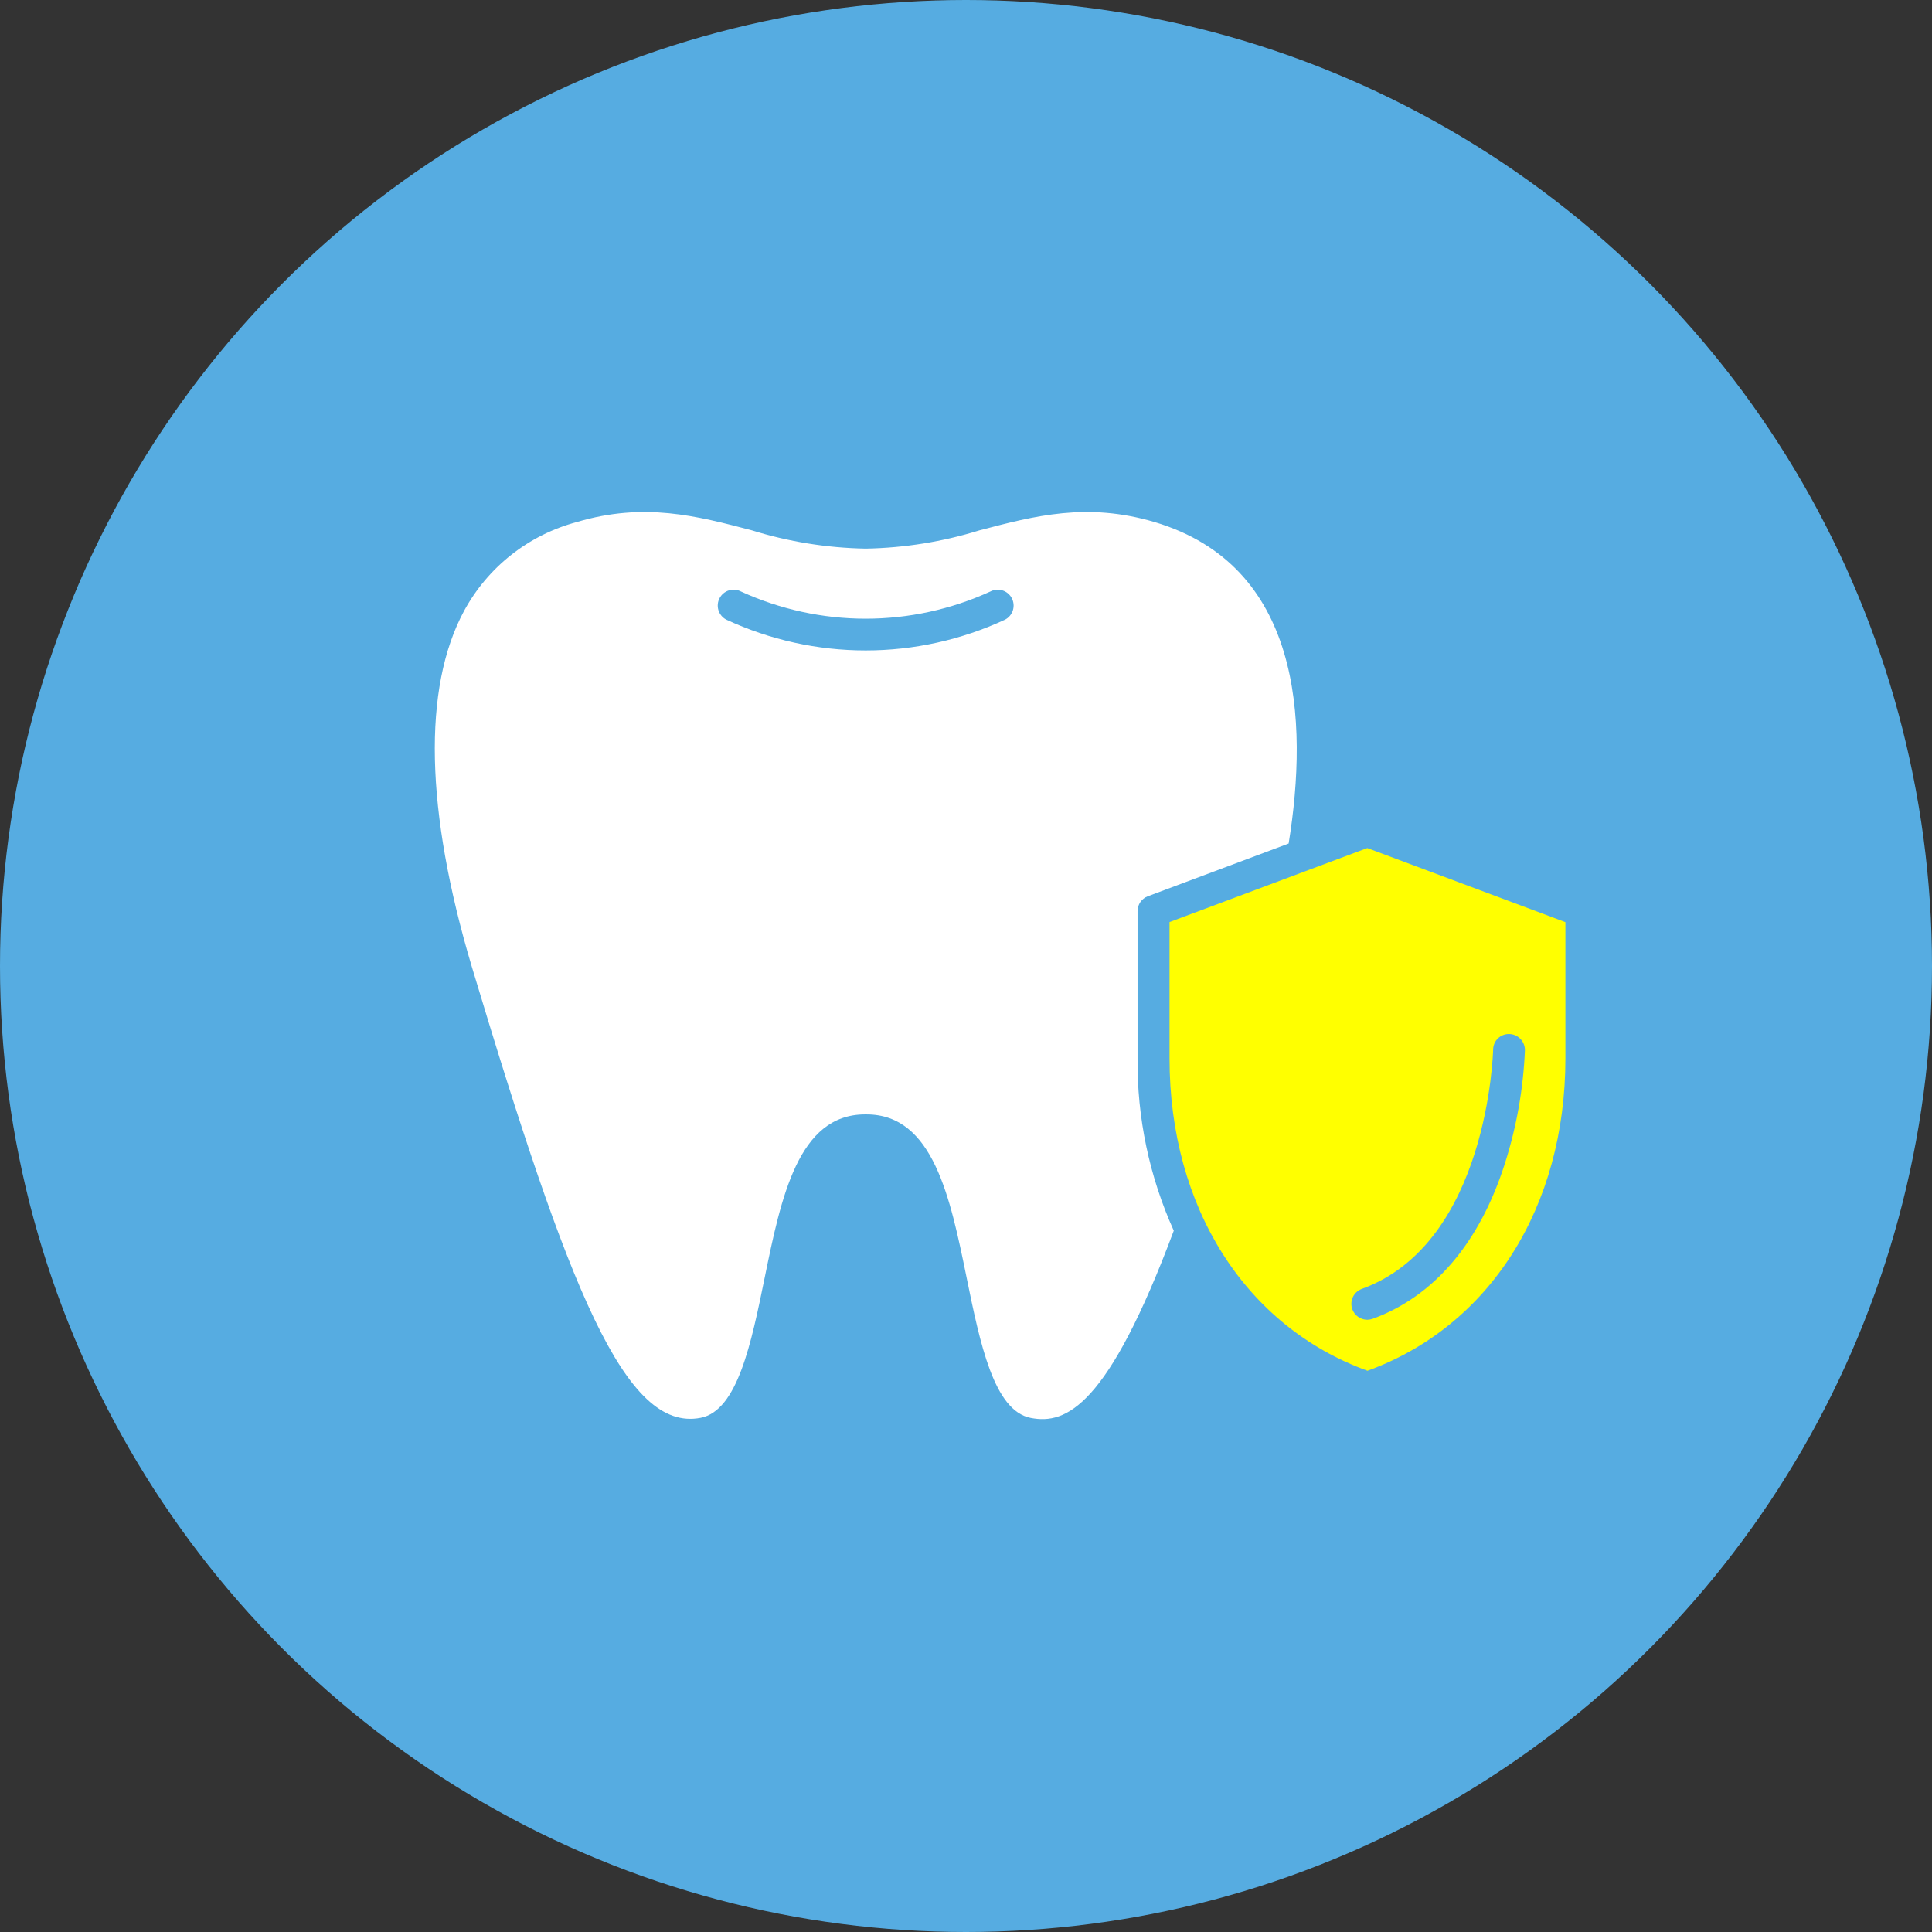 <svg width="136" height="136" viewBox="0 0 136 136" fill="none" xmlns="http://www.w3.org/2000/svg">
<rect x="0" y="0" width="136" height="136" fill="#333333" stroke="none"/>
<circle cx="68" cy="68" r="68" fill="#56ACE1"/>
<path d="M80.076 64.139C80.076 63.911 80.144 63.69 80.273 63.502C80.402 63.315 80.585 63.172 80.797 63.092L90.712 59.379C92.133 50.607 91.555 39.815 81.273 36.748C76.513 35.341 72.855 36.306 68.945 37.333C66.36 38.135 63.675 38.568 60.968 38.618H60.907C58.201 38.568 55.516 38.135 52.931 37.333C49.021 36.306 45.335 35.341 40.602 36.748C38.923 37.196 37.354 37.982 35.989 39.058C34.625 40.133 33.494 41.476 32.667 43.004C29.736 48.444 29.947 57.087 33.204 68.022C40.058 90.836 44.009 100.832 49.32 99.805C51.918 99.302 52.89 94.541 53.828 89.945C54.984 84.287 56.188 78.46 60.88 78.446H60.996C65.694 78.446 66.891 84.294 68.047 89.952C68.986 94.548 69.958 99.308 72.556 99.812C75.051 100.301 77.996 99.016 82.626 86.633C80.906 82.82 80.036 78.678 80.076 74.495V64.139ZM70.754 43.616C67.679 45.045 64.329 45.786 60.938 45.786C57.547 45.786 54.197 45.045 51.122 43.616C50.992 43.548 50.877 43.455 50.783 43.342C50.689 43.229 50.618 43.099 50.575 42.959C50.531 42.819 50.516 42.671 50.529 42.525C50.542 42.379 50.584 42.237 50.653 42.107C50.721 41.977 50.814 41.862 50.927 41.768C51.04 41.674 51.17 41.603 51.31 41.559C51.451 41.516 51.598 41.5 51.744 41.514C51.89 41.527 52.032 41.569 52.162 41.638C54.916 42.898 57.909 43.551 60.938 43.551C63.966 43.551 66.96 42.898 69.713 41.638C69.976 41.5 70.282 41.471 70.565 41.559C70.848 41.648 71.085 41.844 71.223 42.107C71.361 42.369 71.389 42.676 71.301 42.959C71.213 43.242 71.016 43.478 70.754 43.616V43.616Z" fill="white"/>
<path d="M96.247 59.698L92.099 61.249L82.327 64.907V74.495C82.327 84.987 87.658 93.372 96.26 96.493C104.862 93.372 110.194 84.987 110.194 74.495V64.914L96.247 59.698ZM105.95 81.853C104.176 87.463 100.952 91.257 96.628 92.835C96.505 92.878 96.376 92.9 96.247 92.903C96.016 92.901 95.792 92.83 95.604 92.697C95.415 92.565 95.272 92.378 95.193 92.162C95.143 92.023 95.121 91.875 95.129 91.728C95.136 91.581 95.172 91.436 95.235 91.303C95.299 91.17 95.387 91.05 95.497 90.951C95.606 90.853 95.734 90.776 95.873 90.727C104.76 87.49 105.1 74.026 105.107 73.89C105.107 73.742 105.137 73.596 105.194 73.46C105.252 73.324 105.336 73.201 105.442 73.099C105.548 72.996 105.673 72.915 105.811 72.862C105.948 72.809 106.095 72.784 106.243 72.788C106.54 72.795 106.822 72.919 107.028 73.133C107.234 73.347 107.348 73.634 107.344 73.931C107.232 76.621 106.764 79.285 105.95 81.853V81.853Z" fill="#FFFF00"/>
</svg>
